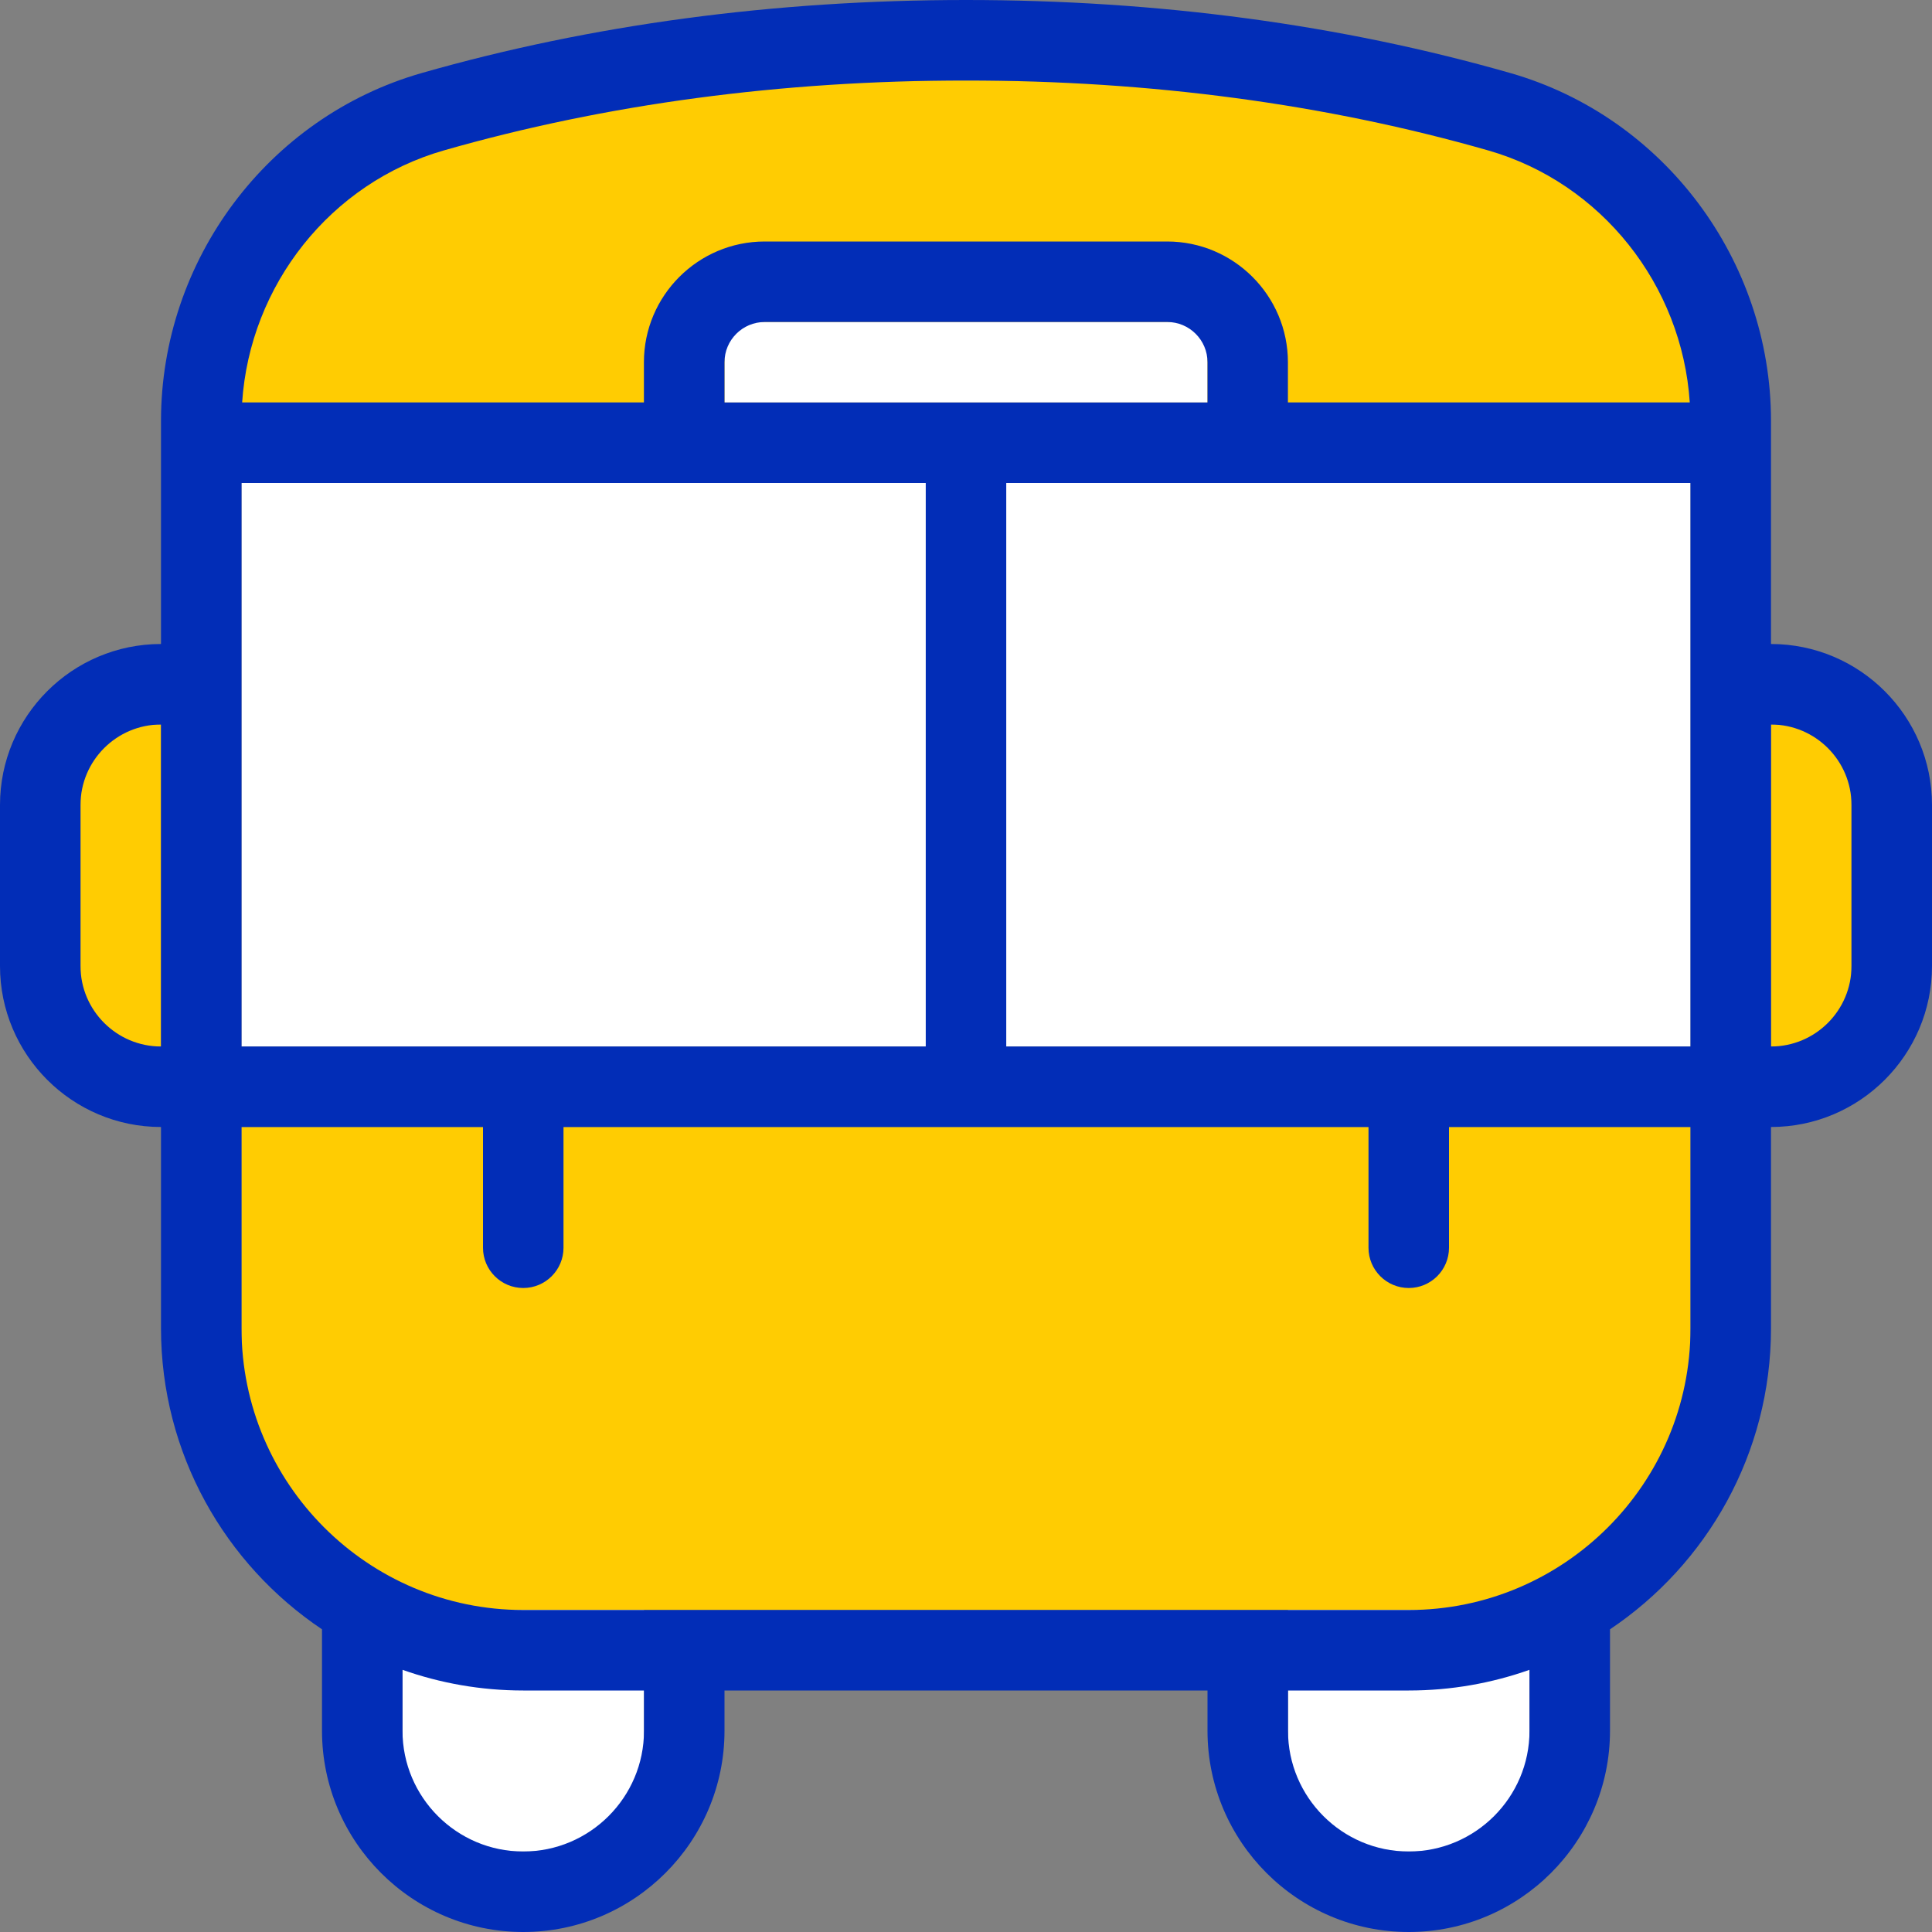 <svg width="24" height="24" viewBox="0 0 24 24" fill="none" xmlns="http://www.w3.org/2000/svg">
<rect x="0" y="0" width="24" height="24" fill="#808080" stroke="none"/>
<g id="Group 81">
<path id="Rectangle 111" d="M3 6H21V13H3V6Z" fill="white"/>
<path id="Rectangle 110" d="M21 5L3 5L3 4C3 2.343 4.343 1 6 1L18 1C19.657 1 21 2.343 21 4L21 5Z" fill="#FFCC02"/>
<path id="Rectangle 112" d="M9 4H15V5H9V4Z" fill="white"/>
<path id="Rectangle 109" d="M3 14H21V17C21 18.657 19.657 20 18 20H6C4.343 20 3 18.657 3 17V14Z" fill="#FFCC02"/>
<path id="Rectangle 113" d="M1 9H2V13H1V9Z" fill="#FFCC02"/>
<path id="Rectangle 115" d="M5 20H8V23H5V20Z" fill="white"/>
<path id="Rectangle 116" d="M16 20H19V23H16V20Z" fill="white"/>
<path id="Rectangle 114" d="M22 9H23V13H22V9Z" fill="#FFCC02"/>
<path id="Vector" d="M22 8V5.229C22 3.231 20.669 1.454 18.764 0.908C16.659 0.305 14.383 0 12 0C9.617 0 7.341 0.306 5.236 0.908C3.33 1.454 2 3.231 2 5.229V8C0.897 8 0 8.897 0 10V12C0 13.103 0.897 14 2 14V16.5C2 18.057 2.795 19.432 4 20.24V21.5C4 22.878 5.122 24 6.5 24C7.878 24 9 22.878 9 21.5V21H15V21.5C15 22.878 16.121 24 17.5 24C18.879 24 20 22.878 20 21.5V20.24C21.205 19.432 22 18.057 22 16.5V14C23.103 14 24 13.103 24 12V10C24 8.897 23.103 8 22 8ZM12.5 13V6H21V13H12.5ZM3 13V6H11.5V13H3ZM15 5H9V4.5C9 4.224 9.224 4 9.5 4H14.5C14.775 4 15 4.224 15 4.5V5ZM5.512 1.869C7.527 1.292 9.71 1 12 1C14.29 1 16.473 1.292 18.488 1.869C19.893 2.272 20.896 3.541 20.991 5H15.999V4.5C15.999 3.673 15.326 3 14.499 3H9.499C8.672 3 7.999 3.673 7.999 4.5V5H3.008C3.104 3.541 4.107 2.272 5.512 1.869ZM1 12V10C1 9.449 1.449 9 2 9V13C1.449 13 1 12.551 1 12ZM8 21.5C8 22.327 7.327 23 6.5 23C5.673 23 5 22.327 5 21.5V20.743C5.469 20.909 5.974 21 6.5 21H8V21.5ZM19 21.5C19 22.327 18.327 23 17.5 23C16.673 23 16 22.327 16 21.5V21H17.5C18.026 21 18.531 20.909 19 20.743V21.5ZM21 16.5C21 18.43 19.43 20 17.5 20H6.5C4.57 20 3 18.43 3 16.5V14H6V15.5C6 15.776 6.224 16 6.5 16C6.776 16 7 15.776 7 15.5V14H17V15.5C17 15.776 17.224 16 17.5 16C17.776 16 18 15.776 18 15.5V14H21V16.5ZM23 12C23 12.551 22.552 13 22 13V9C22.552 9 23 9.449 23 10V12Z" fill="#022DB7"/>
</g>
</svg>

